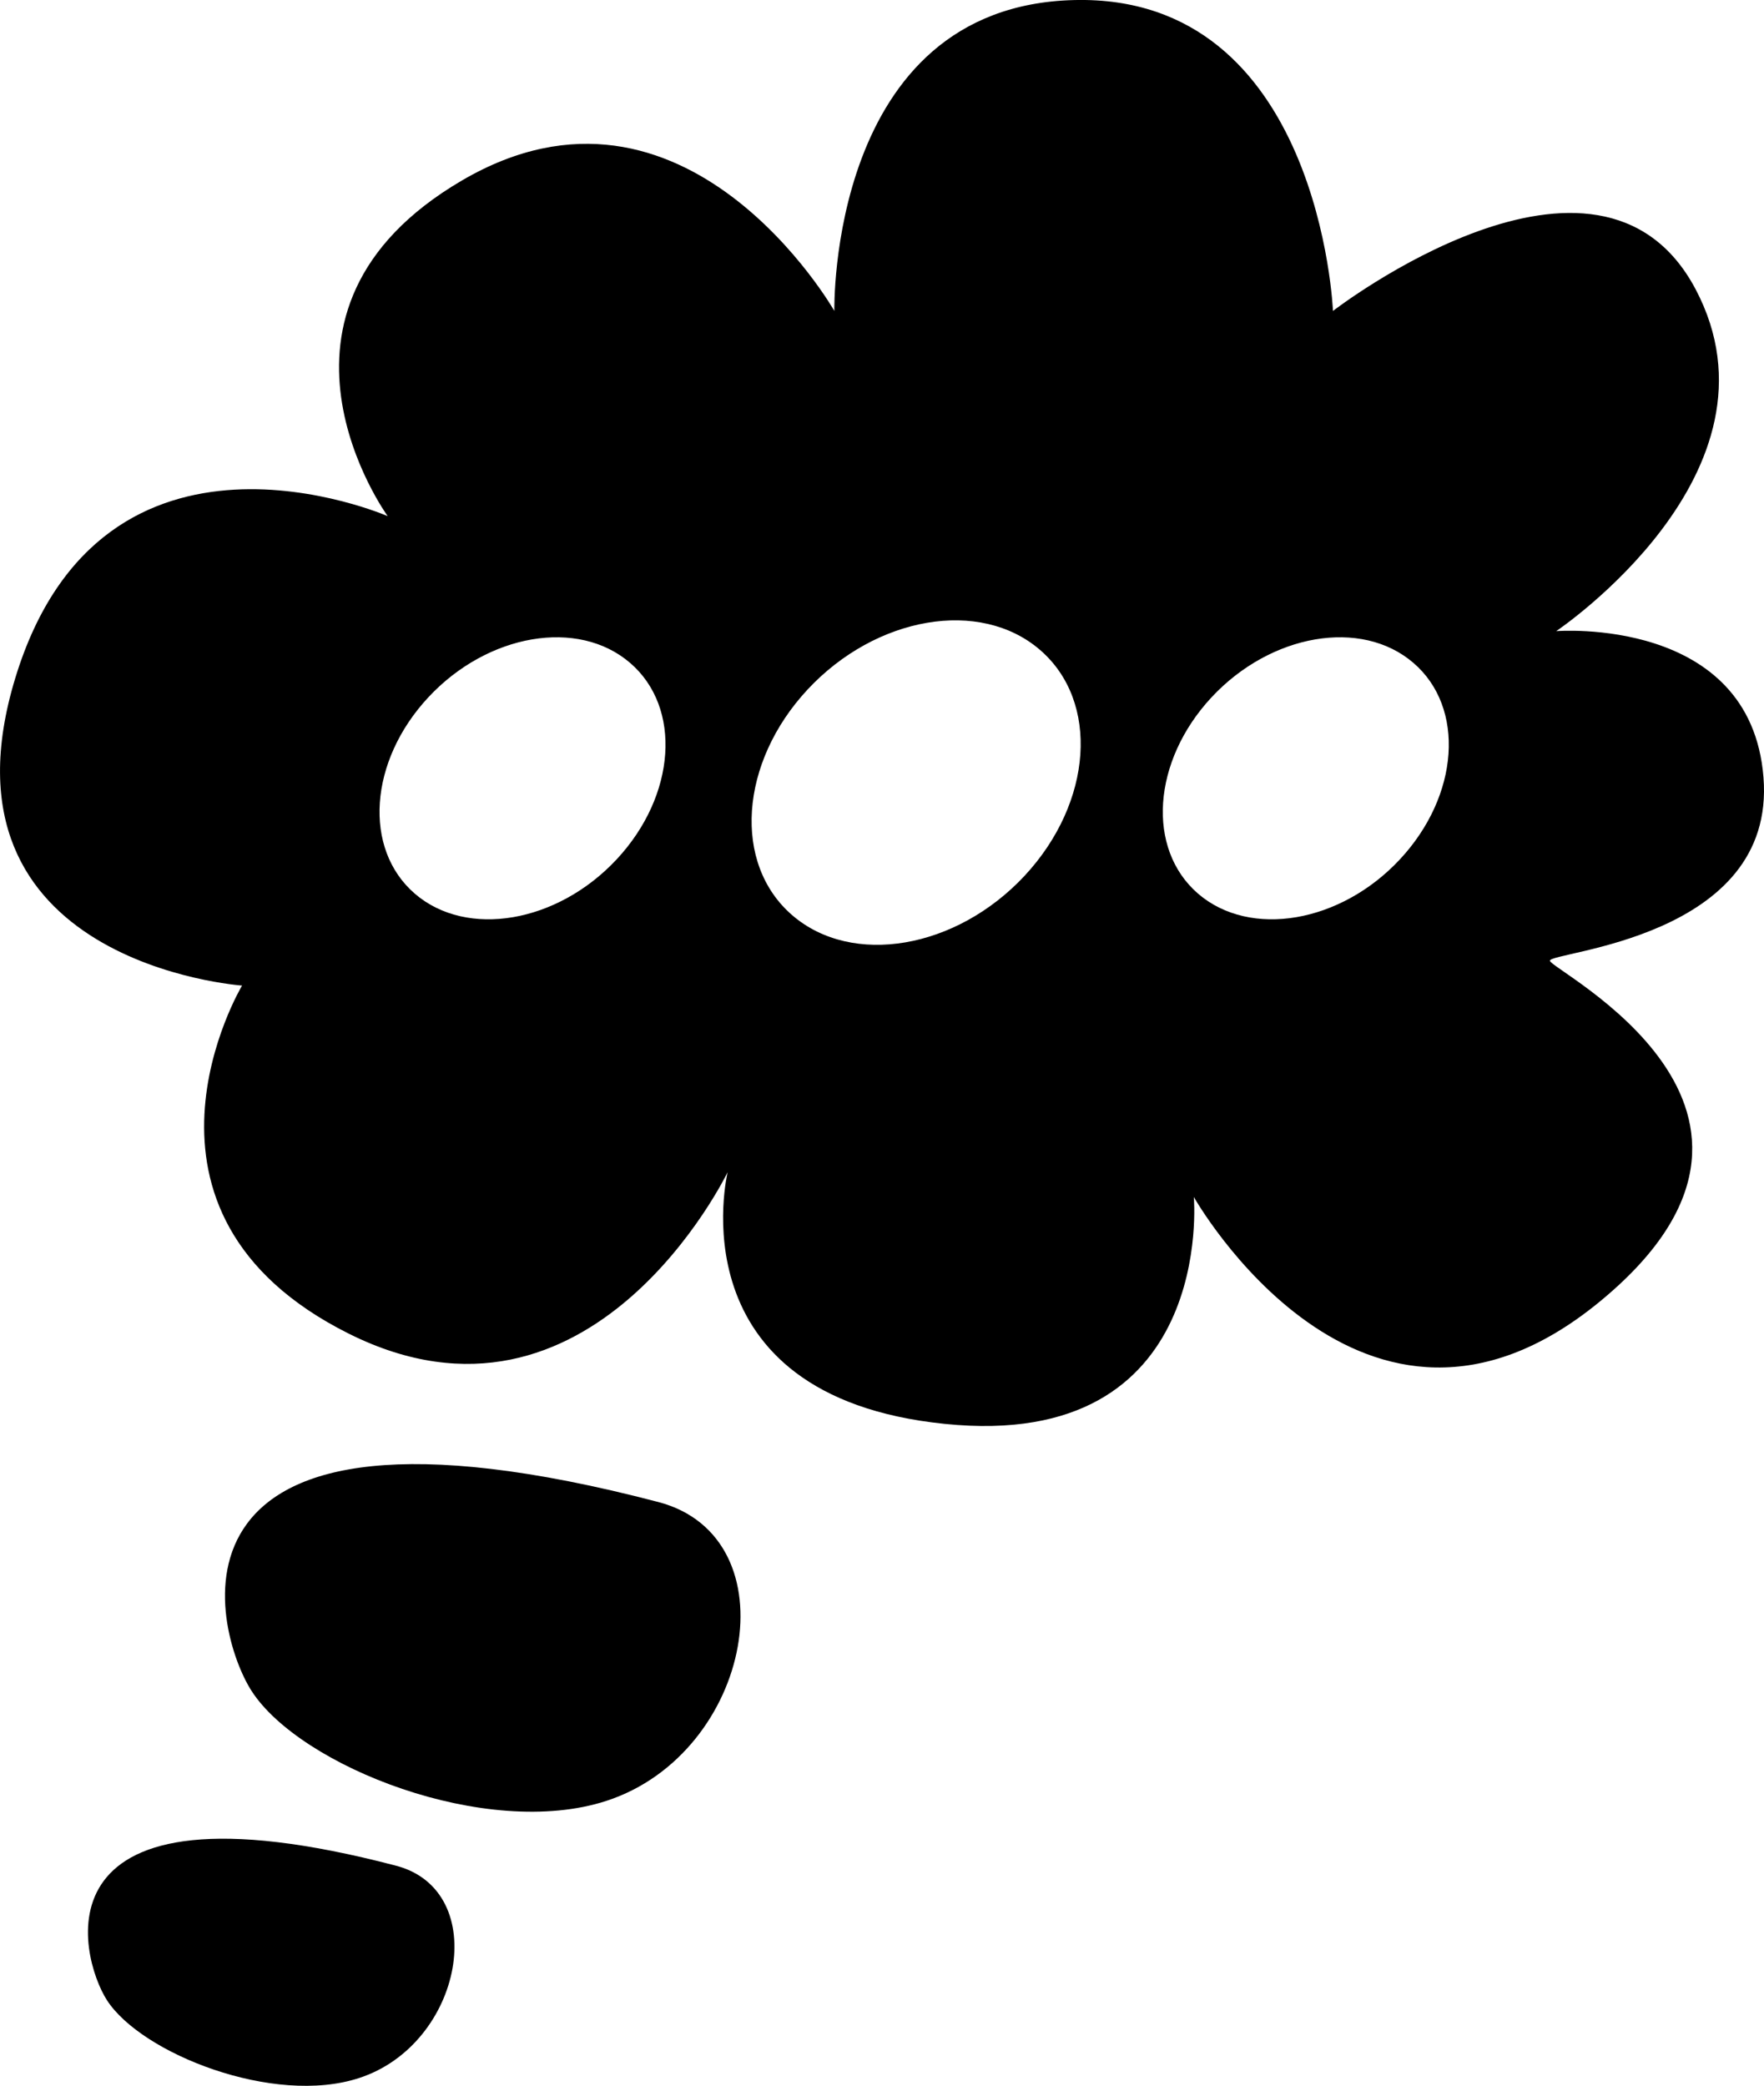 <?xml version="1.0" encoding="utf-8"?>
<!-- Generator: Adobe Illustrator 16.0.4, SVG Export Plug-In . SVG Version: 6.00 Build 0)  -->
<!DOCTYPE svg PUBLIC "-//W3C//DTD SVG 1.1//EN" "http://www.w3.org/Graphics/SVG/1.1/DTD/svg11.dtd">
<svg version="1.1" id="Capa_1" xmlns="http://www.w3.org/2000/svg" xmlns:xlink="http://www.w3.org/1999/xlink" x="0px" y="0px"
	 width="27.064px" height="32px" viewBox="0 0 27.064 32" enable-background="new 0 0 27.064 32" xml:space="preserve">
<g id="Icons">
	<g display="none" opacity="0.2">
		<path display="inline" fill="#FFFFFF" d="M-67.366,456.998c-11.281,3.637-35.885,28.281-38.51,36.154
			c-2.621,7.85,12.065,36.152,18.865,37.705c6.793,1.59,56.584-20.438,58.154-28.285C-27.286,494.701-56.083,453.32-67.366,456.998z
			"/>
		<path display="inline" fill="#FFFFFF" d="M35.603,376.839c-10.498,0.494-88.546,59.727-88.034,69.146
			c0.519,9.424,29.36,46.629,37.729,47.951c8.363,1.301,70.222-78.342,72.308-88.814C59.691,394.626,46.075,376.3,35.603,376.839z"
			/>
		<path display="inline" fill="#FFFFFF" d="M350.538,90.396c-10.932-15.145-35.498-16.26-56.115-3.016
			c-7.869-4.01-17.022-7.233-27.767-9.215c0,0-391.393,317.515-477.854,378.832c0,0-3.302,7.004-8.775,18.408
			c98.108,68.715,86.957,120.566,86.957,120.566c-27.149-66.916-95.885-102.037-95.905-102.037
			c-24.626,50.699-68.835,139.309-92.308,172.115c0,0-0.04,18.016,22.024,29.48c0,0,150.072-101.025,193.329-109.641
			c0,0,23.883-23.281,60.697-58.922c-20.121,10.309-43.197,20.062-52.827,20.66c-16.771,1.053-36.153-39.438-34.583-53.777
			c1.57-14.338,153.521-139.573,176.038-137.982c22.54,1.569,29.875,22.518,30.414,37.725c0.205,6.547-13.655,26.545-30.414,48.012
			c113.258-108.669,256.182-243.843,297.084-273.841c0,0,0.414-10.661-3.141-24.688C355.08,127.728,361.092,105.063,350.538,90.396z
			 M-264.867,672.992c0,0-2.542-32.479-33.638-43.818C-298.504,629.173-246.276,605.539-264.867,672.992z"/>
	</g>
	<path display="none" opacity="0.5" fill="#71C8EA" enable-background="new    " d="M1303.679,406.656l3.333,3.332
		c0,0,17-13.666,32.5-11.832c0,0,21-28,50-37.834c0,0,17.667-9.834,7.167-30.667s-24.326-12.937-31.167-8
		c-9.583,6.916-39.771,40.322-51.5,56.333C1314.012,377.988,1317.512,394.322,1303.679,406.656z"/>
	<g>
		<path d="M10.1,23.042c-7.906-2.07-6.834,1.979-6.239,2.9c0.747,1.157,3.604,2.285,5.444,1.684
			C11.549,26.894,12.165,23.583,10.1,23.042z"/>
		<path d="M6.076,28.621c-5.621-1.473-4.858,1.406-4.436,2.062c0.529,0.822,2.562,1.625,3.87,1.195
			C7.106,31.359,7.544,29.005,6.076,28.621z"/>
		<path d="M27.056,11.924c-0.198-2.48-3.18-2.242-3.18-2.242s3.626-2.432,2.138-5.246c-1.491-2.813-5.563,0.334-5.563,0.334
			s-0.199-4.864-3.974-4.769c-3.775,0.094-3.676,4.769-3.676,4.769S10.517,0.764,7.09,2.767C3.663,4.77,5.948,7.918,5.948,7.918
			s-4.371-1.909-5.712,2.479c-1.341,4.387,3.478,4.722,3.478,4.722S1.628,18.6,5.353,20.46c3.725,1.859,5.811-2.479,5.811-2.479
			s-0.844,3.435,3.328,3.862c4.172,0.43,3.824-3.481,3.824-3.481s2.582,4.579,6.208,1.622c3.626-2.958-0.745-5.103-0.745-5.246
			C23.778,14.595,27.254,14.403,27.056,11.924z M9.462,13.182c-0.911,0.978-2.298,1.214-3.096,0.529
			c-0.798-0.687-0.706-2.035,0.206-3.014c0.91-0.977,2.297-1.215,3.095-0.528C10.465,10.854,10.374,12.203,9.462,13.182z
			 M15.719,13.436c-1.049,1.124-2.643,1.396-3.562,0.606s-0.813-2.341,0.235-3.466c1.05-1.125,2.645-1.397,3.562-0.608
			C16.874,10.758,16.768,12.309,15.719,13.436z M21.479,13.182c-0.91,0.978-2.297,1.214-3.096,0.529
			c-0.798-0.687-0.705-2.035,0.205-3.014c0.911-0.977,2.299-1.215,3.097-0.528C22.483,10.854,22.391,12.203,21.479,13.182z"/>
	</g>
</g>
</svg>
